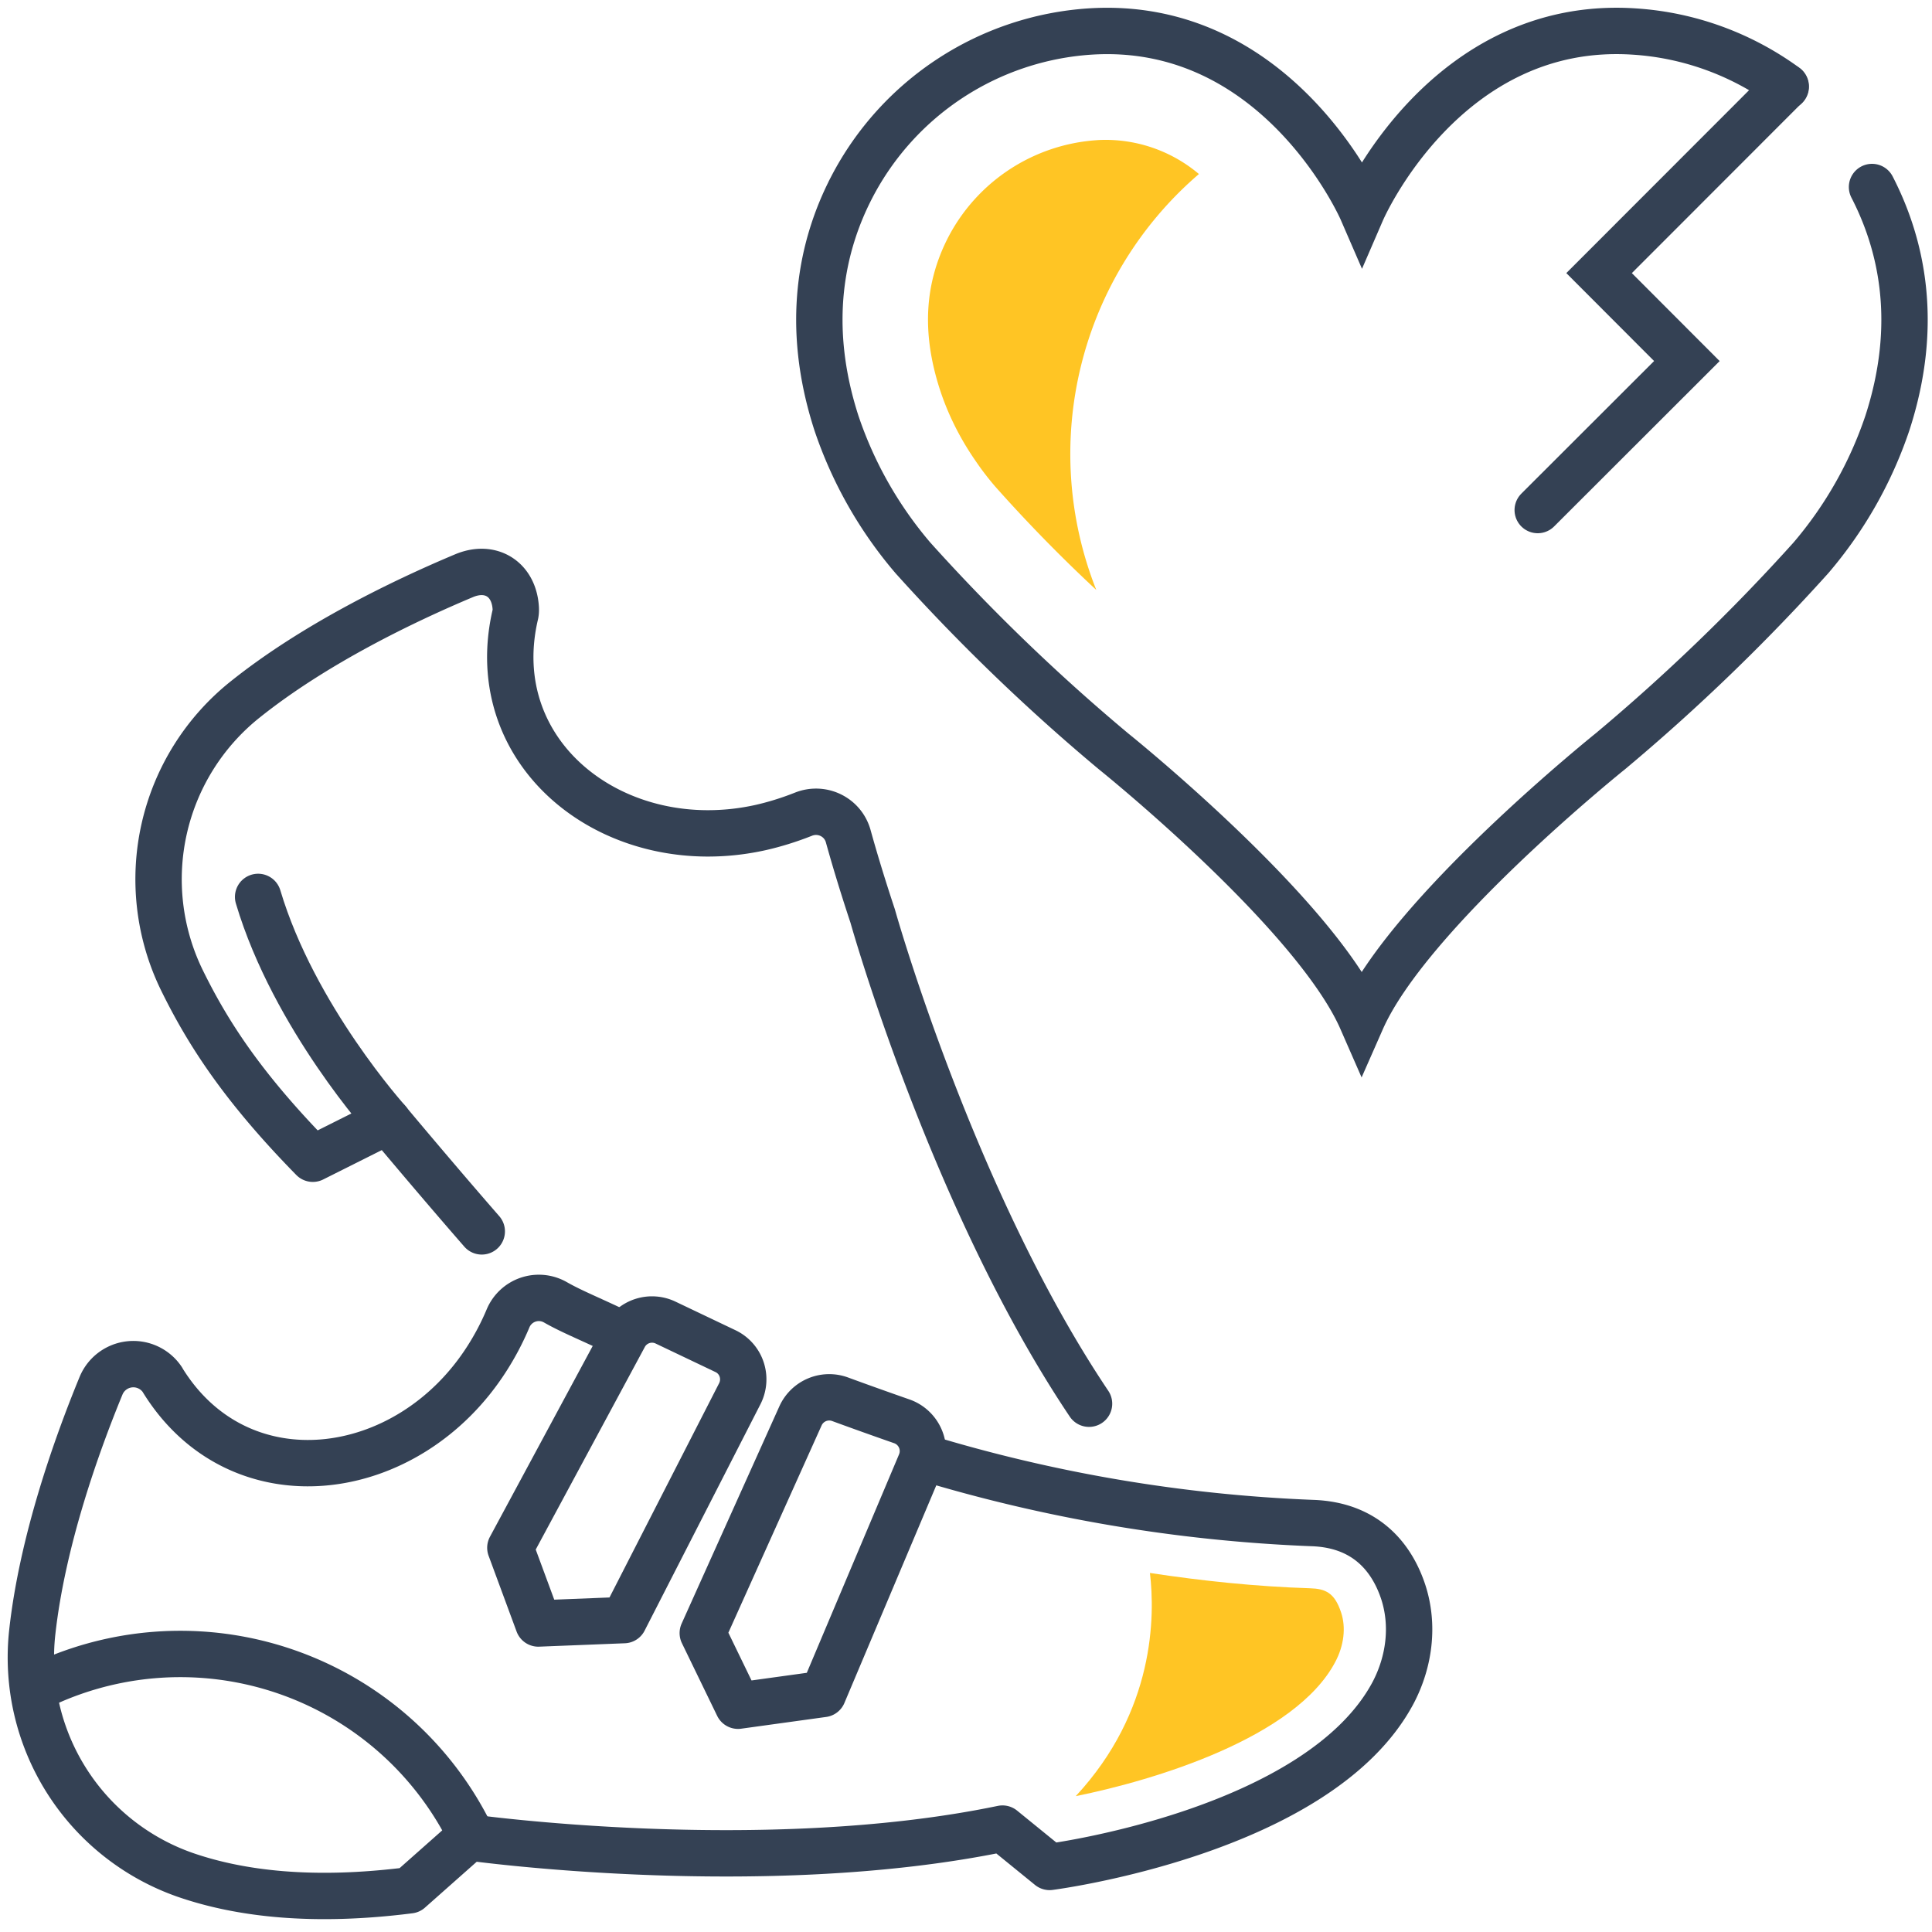 <svg width="125" height="125" fill="none" xmlns="http://www.w3.org/2000/svg"><path d="M121.12 12.1c1.94 3.76 3.07 8.88.99 15.28a26.34 26.34 0 0 1-4.95 8.72 127.7 127.7 0 0 1-12.96 12.5S91.15 59.06 88.1 65.98C85.07 59.06 72.03 48.6 72.03 48.6a126.65 126.65 0 0 1-12.96-12.5 26.34 26.34 0 0 1-4.95-8.72c-2.07-6.4-.95-11.53.99-15.27A18.76 18.76 0 0 1 70.5 2.04c12.25-.8 17.62 11.58 17.62 11.58s5.37-12.4 17.62-11.58c3.59.23 6.98 1.5 9.8 3.56" stroke="#344154" stroke-width="3" stroke-miterlimit="10" stroke-linecap="round"/><path d="M77.57 11.26a9.37 9.37 0 0 0-5.94-2.21c-.22 0-.44 0-.68.02a11.72 11.72 0 0 0-9.6 6.28c-1.54 2.99-1.72 6.2-.54 9.85.52 1.6 1.3 3.17 2.33 4.65.4.59.83 1.14 1.26 1.64a98.69 98.69 0 0 0 6.53 6.68 23.87 23.87 0 0 1 6.64-26.91Z" fill="#FFC524"/><path d="m115.52 5.6-12.06 12.07 5.68 5.69L99.49 33" stroke="#344154" stroke-width="3" stroke-miterlimit="10" stroke-linecap="round"/><path d="M31.17 79.67c-3-3.44-6.08-7.13-6.08-7.13l-4.85 2.43c-4.64-4.73-6.86-8.26-8.49-11.59a14.88 14.88 0 0 1 4.12-18.13c4.5-3.6 10.29-6.38 14.15-8 1.73-.73 3.24.22 3.35 2.1.01.23-.01.3-.02.37-2.17 9.17 6.54 15.9 15.87 13.82.88-.2 1.8-.48 2.76-.86 1.2-.48 2.55.17 2.9 1.42.36 1.3.88 3.05 1.58 5.16h0s5.16 18.4 14 31.56" stroke="#344154" stroke-width="3" stroke-miterlimit="10" stroke-linecap="round" stroke-linejoin="round"/><path d="M59.68 94.27a99.79 99.79 0 0 0 25.21 4.27c3.72.12 5.26 2.52 5.9 4.46.7 2.15.4 4.49-.64 6.49-4.78 9.06-22.24 11.3-22.24 11.3l-3.05-2.48c-15.55 3.23-34.5.57-34.5.57l-3.86 3.42c-6.29.8-10.99.22-14.5-.99a14.9 14.9 0 0 1-9.91-15.73c.65-5.87 2.86-12.07 4.45-15.93a2.26 2.26 0 0 1 3.97-.38l.02.04c4.96 8.02 15.88 6.62 21-1.45.49-.77.94-1.61 1.34-2.56a2.16 2.16 0 0 1 3.05-1.05c1.17.67 2.5 1.17 4.5 2.16" stroke="#344154" stroke-width="3" stroke-miterlimit="10" stroke-linejoin="round"/><path d="m47.84 90.22-7.47 14.6-5.54.22-1.81-4.9 7.4-13.74a2.03 2.03 0 0 1 2.64-.83l3.84 1.83c1.08.49 1.5 1.78.94 2.82ZM59.55 94.68l-6.3 14.92-5.5.76-2.28-4.7 6.32-14.05a2.04 2.04 0 0 1 2.56-1.08c1.17.43 2.71.98 4 1.43a2.04 2.04 0 0 1 1.2 2.72ZM2.07 109.34a20.94 20.94 0 0 1 28.48 9.56" stroke="#344154" stroke-width="3" stroke-miterlimit="10" stroke-linejoin="round"/><path d="M25.1 72.54s-6.08-6.72-8.4-14.51" stroke="#344154" stroke-width="3" stroke-miterlimit="10" stroke-linecap="round" stroke-linejoin="round"/><path d="M86.77 104.33c-.42-1.28-1.01-1.54-2.02-1.57-3.5-.11-7-.48-10.35-.99.33 2.77.33 8.92-4.8 14.44 5.1-1.03 14.2-3.77 16.79-8.68.57-1.07.7-2.24.38-3.2Z" fill="#FFC524"/></svg>